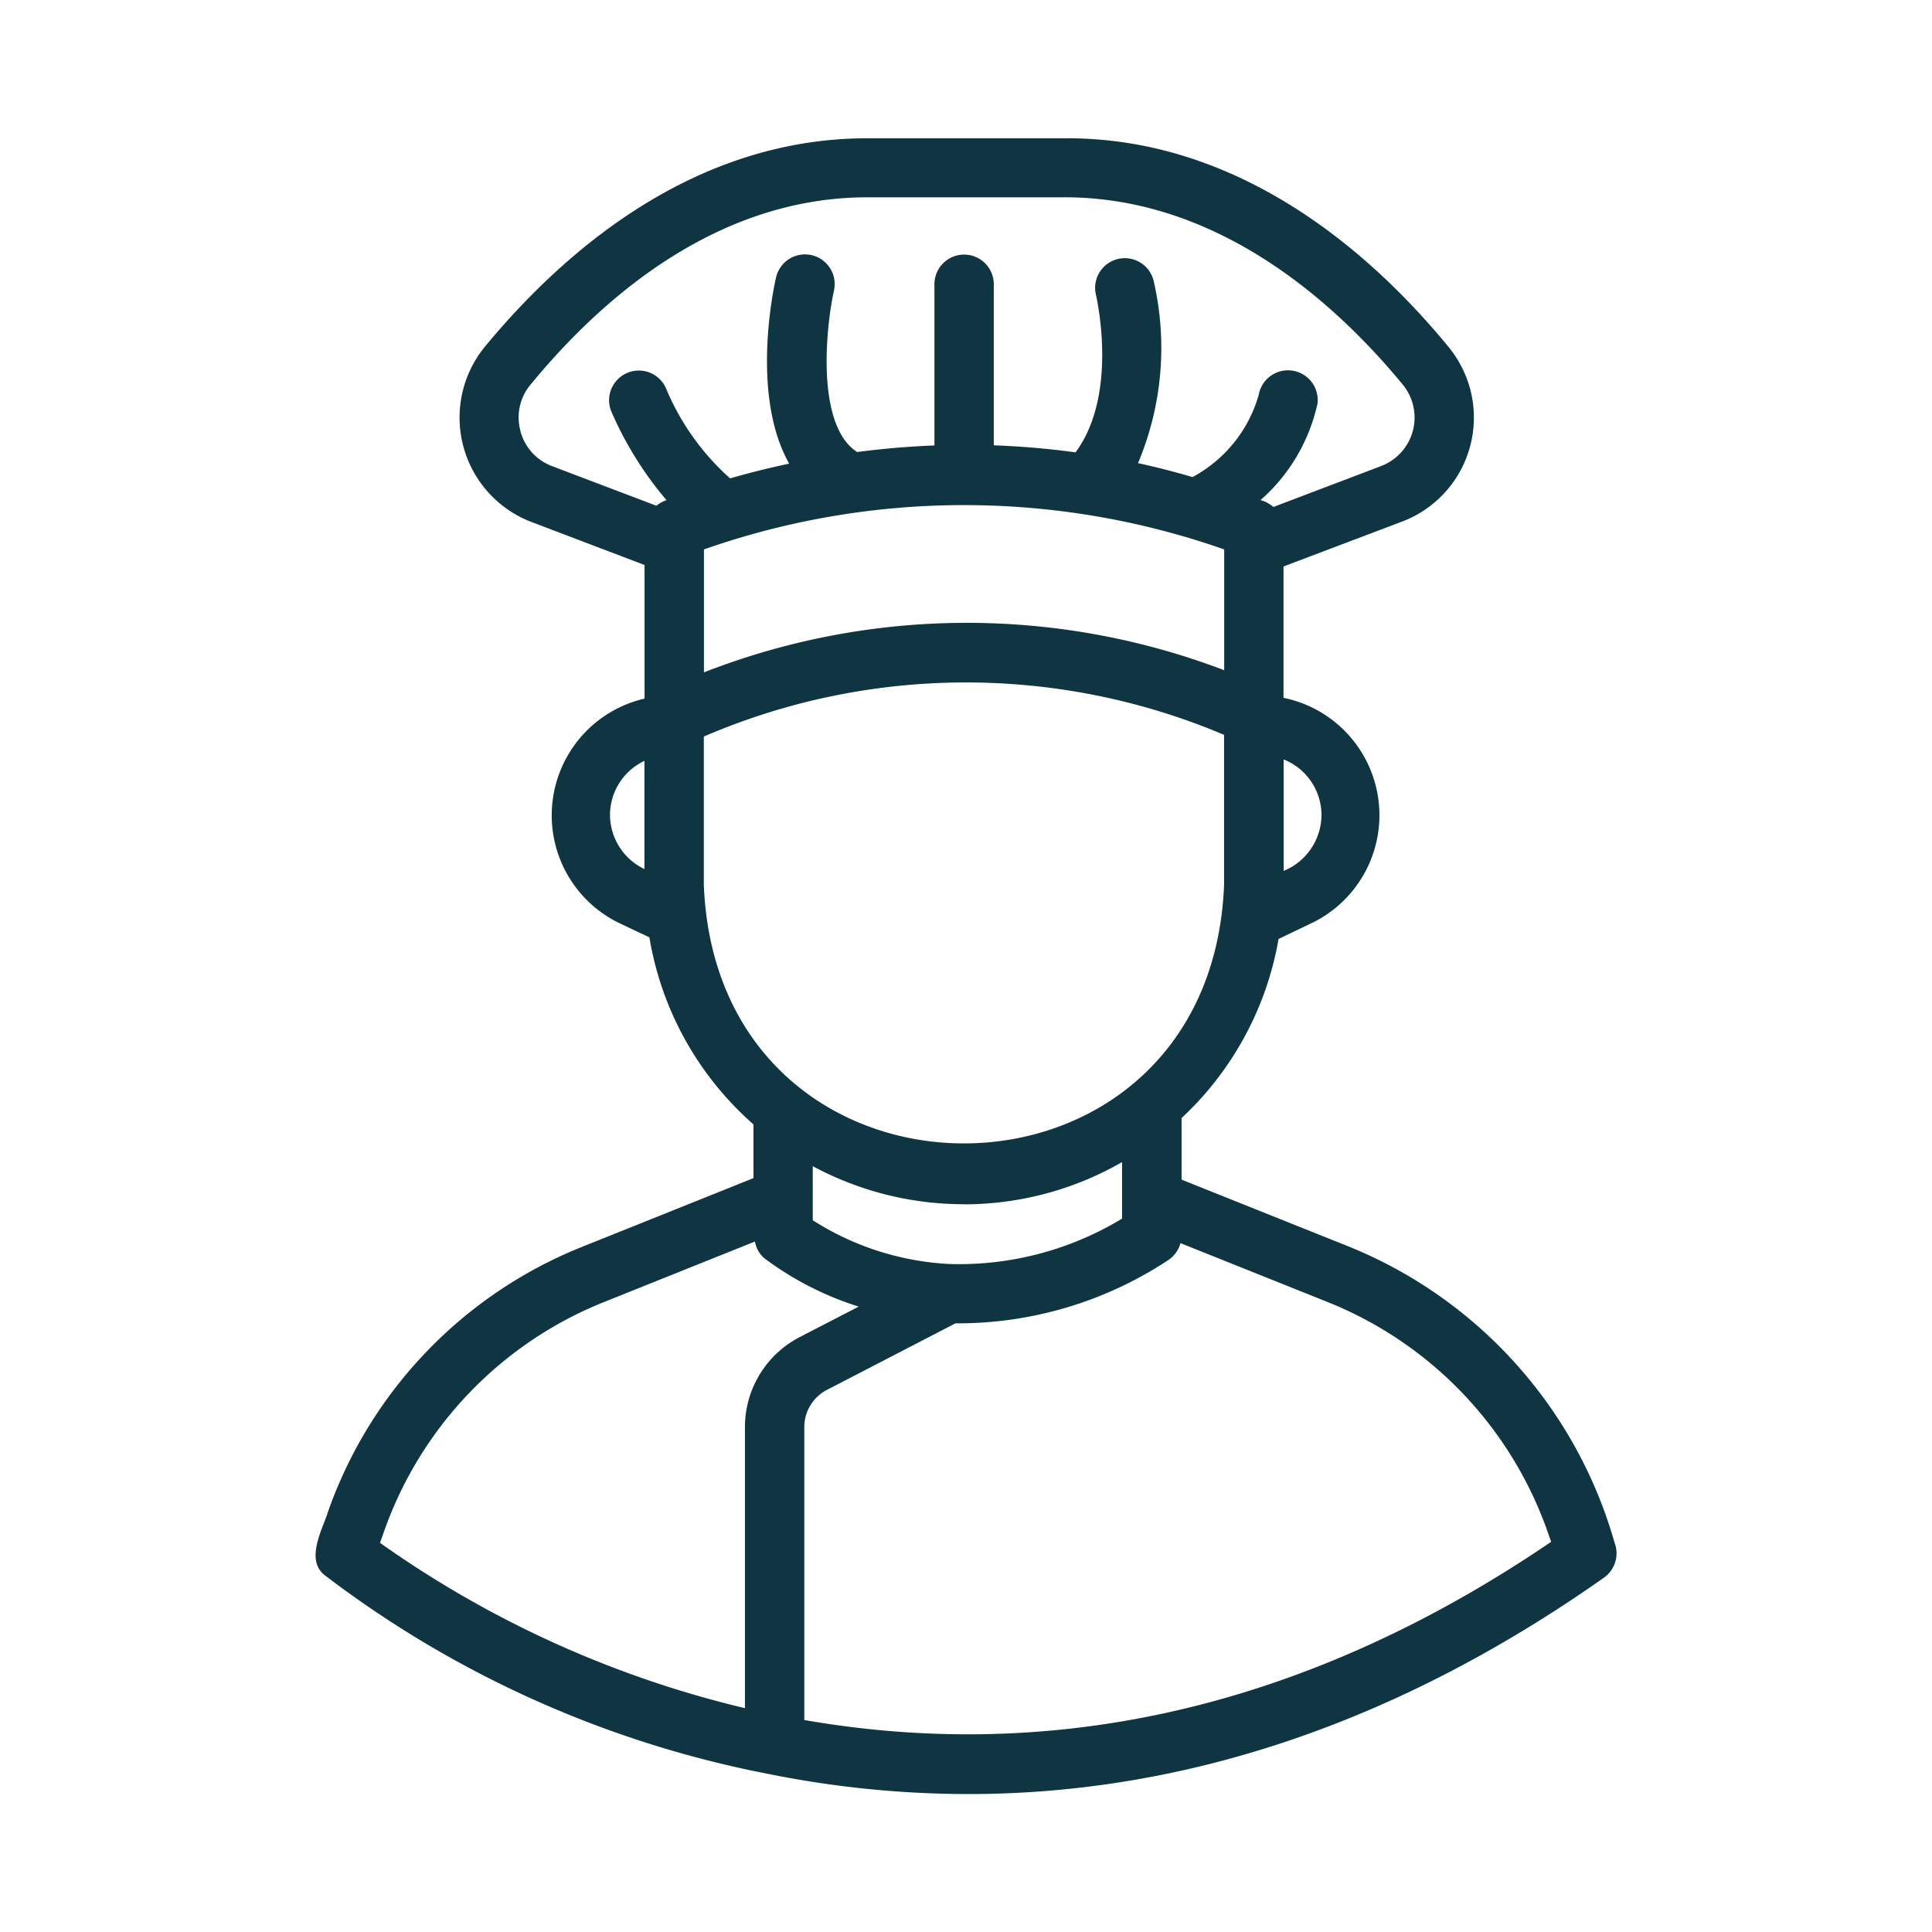 <svg id="Layer_1" data-name="Layer 1" xmlns="http://www.w3.org/2000/svg" viewBox="0 0 500 500"><defs><style>.cls-1{fill:#0f3442;}</style></defs><path class="cls-1" d="M417.89,399.4a117.26,117.26,0,0,0-68.76-76.77l-43.34-17.34V289.35A82.61,82.61,0,0,0,330.89,243l9-4.31a31,31,0,0,0-7.72-58.09v-34L362.82,135a28.78,28.78,0,0,0,16.8-37,29.22,29.22,0,0,0-4.74-8.21c-20.36-24.84-54.56-54.42-99.66-54H224.44c-45,0-78.67,29.35-99,54a28.93,28.93,0,0,0,12,45.26l29.37,11.17V180.8a31,31,0,0,0-6.75,58l8,3.78A82.48,82.48,0,0,0,195,291v13.9l-44.25,17.74A114.93,114.93,0,0,0,84.9,391.19c-1.3,4.4-6.21,12.7-.58,16.69A275.51,275.51,0,0,0,199,459.12a262.24,262.24,0,0,0,51.6,5.18c56.48,0,111.62-18.76,164.5-56a7.71,7.71,0,0,0,2.82-8.86M182.18,174V142.19a203.27,203.27,0,0,1,134.64,0v31.26a187,187,0,0,0-134.64.56M342,210.92a15.74,15.74,0,0,1-9.79,14.47V196.54A15.52,15.52,0,0,1,342,210.92M134.69,111.5a13.2,13.2,0,0,1,2.65-12c18.2-22.14,48-48.44,87.16-48.44h50.76c39.11-.13,69.44,26.19,87.76,48.46a13.42,13.42,0,0,1-1.79,18.88,13.82,13.82,0,0,1-3.86,2.24l-27.83,10.57a8.33,8.33,0,0,0-3.32-1.79,46.42,46.42,0,0,0,14.75-25,7.69,7.69,0,0,0-15.2-2.29,35,35,0,0,1-17.14,21.33c-4.75-1.38-9.46-2.6-14.11-3.6a76.85,76.85,0,0,0,4-47.34,7.68,7.68,0,0,0-14.91,3.68c.06.29,6.06,25.61-5.26,40.87a211.15,211.15,0,0,0-21.16-1.82V73.57a7.68,7.68,0,0,0-15.36,0v41.71c-7.06.28-13.72.89-20,1.7-10.86-7-8-32.82-6-41.78a7.68,7.68,0,0,0-15-3.35c-.88,3.84-6.38,30.82,3.41,48.14-5.79,1.23-10.89,2.53-15.29,3.82a64.33,64.33,0,0,1-16.66-23.48,7.69,7.69,0,0,0-14.18,5.92,91.59,91.59,0,0,0,14.37,23.18,9.33,9.33,0,0,0-2.62,1.45l-27-10.25a13.31,13.31,0,0,1-8.2-9.14m23.21,99.42a15.52,15.52,0,0,1,8.91-14v28a15.57,15.57,0,0,1-8.91-14m24.28,18V190.62a171.32,171.32,0,0,1,134.64-.44V229c-3.54,89.23-131.13,89.21-134.64,0m67.32,82.68a82.08,82.08,0,0,0,40.92-10.93v14.63a81.48,81.48,0,0,1-44.57,11.75,72.54,72.54,0,0,1-35.48-11.33v-14a82.33,82.33,0,0,0,39.13,9.85M99.4,396.31a99.54,99.54,0,0,1,57.06-59.4l38.91-15.6a7.53,7.53,0,0,0,2.41,4.3,81.26,81.26,0,0,0,24.46,12.54l-15.36,7.93a26.23,26.23,0,0,0-14.09,23.25v72.74a271.77,271.77,0,0,1-94.45-42.79Zm108.75,48.83V369.33a10.86,10.86,0,0,1,5.84-9.62l33.28-17.23a98.86,98.86,0,0,0,54.88-16.24,7.72,7.72,0,0,0,3.35-4.52l37.93,15.18a99.58,99.58,0,0,1,57.06,59.44l.95,2.68c-62,42.19-126.93,57.66-193.29,46.12"/></svg>